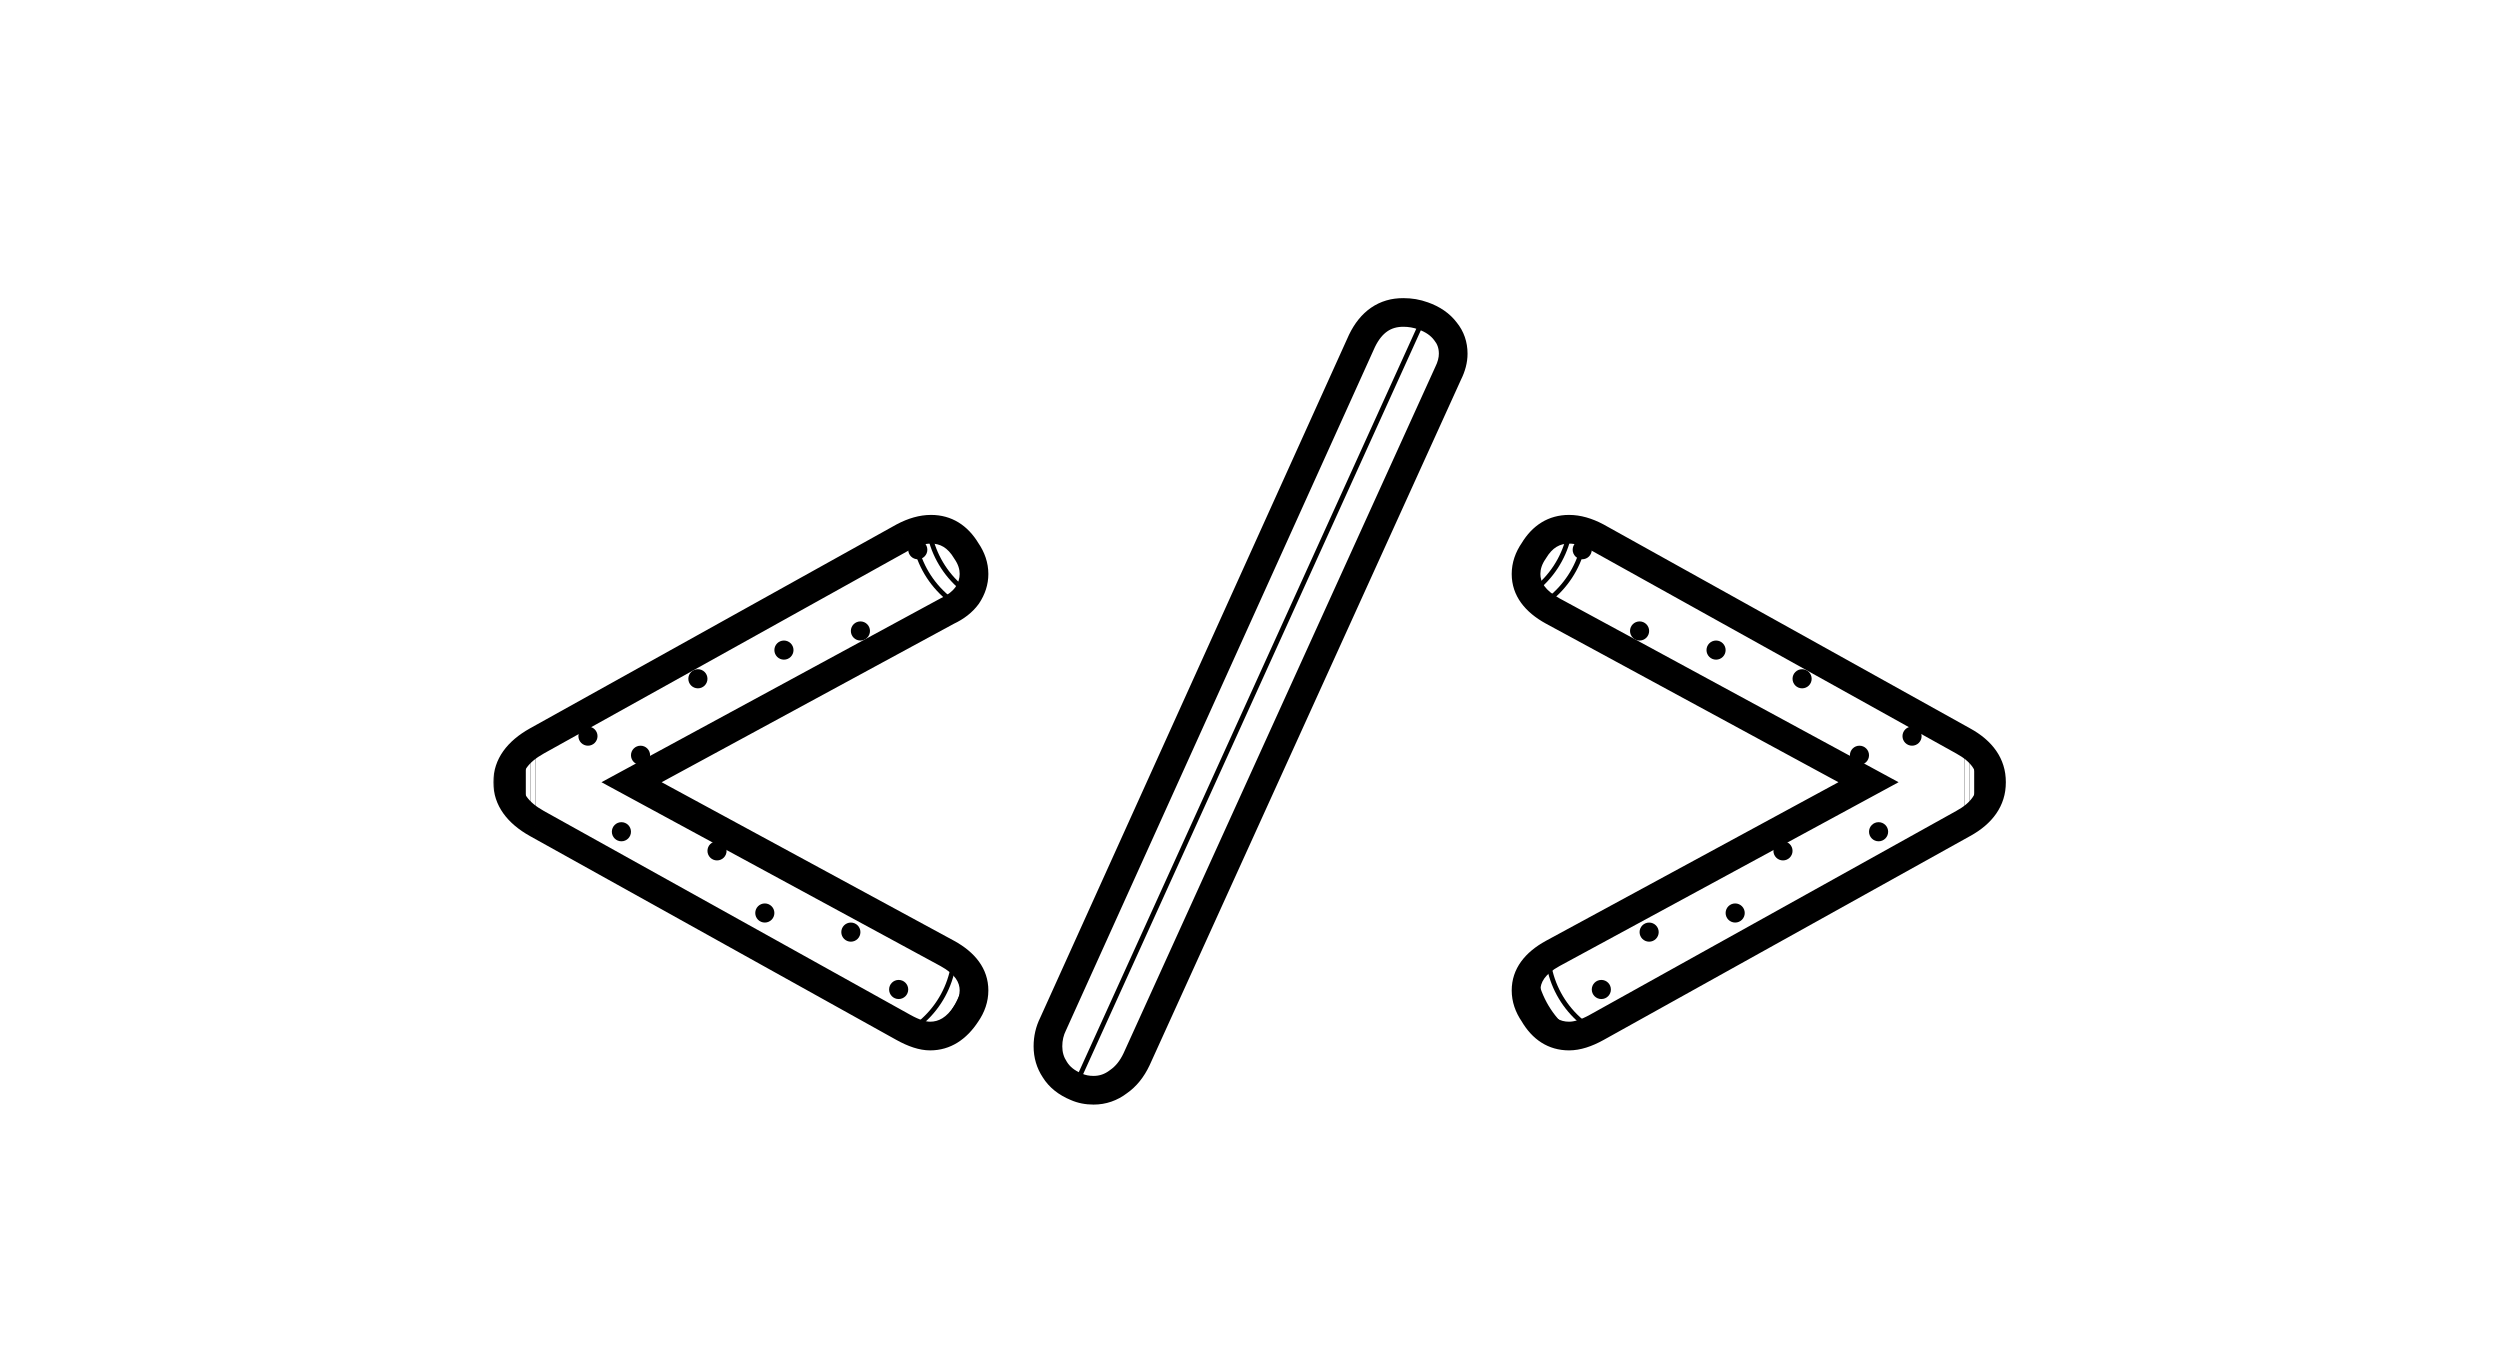 <svg width="523" height="283" viewBox="0 0 523 283" fill="none" xmlns="http://www.w3.org/2000/svg">
<path d="M0 0H523V283H0V0Z" fill="white"/>
<mask id="path-2-outside-1_2043_2" maskUnits="userSpaceOnUse" x="103" y="62" width="317" height="170" fill="black">
<rect fill="white" x="103" y="62" width="317" height="170"/>
<path d="M112.323 172.28C108.243 170 106.203 167.12 106.203 163.64C106.203 160.16 108.243 157.28 112.323 155L189.003 112.34C191.043 111.26 192.963 110.72 194.763 110.72C197.883 110.72 200.343 112.22 202.143 115.22C203.223 116.78 203.763 118.4 203.763 120.08C203.763 121.64 203.283 123.14 202.323 124.58C201.363 125.9 199.983 126.98 198.183 127.82L132.123 163.64L198.183 199.46C201.903 201.5 203.763 204.08 203.763 207.2C203.763 208.88 203.223 210.5 202.143 212.06C200.103 215.18 197.583 216.74 194.583 216.74C193.023 216.74 191.163 216.14 189.003 214.94L112.323 172.28ZM225.17 227.36C223.13 226.52 221.63 225.32 220.67 223.76C219.71 222.32 219.23 220.7 219.23 218.9C219.23 217.22 219.59 215.66 220.31 214.22L284.93 71.3C286.85 67.34 289.73 65.36 293.57 65.36C295.01 65.36 296.39 65.6 297.71 66.08C299.75 66.8 301.31 67.88 302.39 69.32C303.47 70.64 304.01 72.2 304.01 74C304.01 75.32 303.65 76.7 302.93 78.14L237.77 221.6C236.81 223.64 235.55 225.2 233.99 226.28C232.43 227.48 230.69 228.08 228.77 228.08C227.45 228.08 226.25 227.84 225.17 227.36ZM334.01 214.94C331.85 216.14 329.93 216.74 328.25 216.74C325.13 216.74 322.67 215.18 320.87 212.06C319.79 210.5 319.25 208.88 319.25 207.2C319.25 204.08 321.11 201.5 324.83 199.46L390.89 163.64L324.83 127.82C321.11 125.78 319.25 123.2 319.25 120.08C319.25 118.4 319.79 116.78 320.87 115.22C322.67 112.22 325.13 110.72 328.25 110.72C330.05 110.72 331.97 111.26 334.01 112.34L410.69 155C414.65 157.16 416.63 160.04 416.63 163.64C416.63 167.24 414.65 170.12 410.69 172.28L334.01 214.94Z"/>
</mask>
<path d="M112.323 172.28C108.243 170 106.203 167.12 106.203 163.64C106.203 160.16 108.243 157.28 112.323 155L189.003 112.34C191.043 111.26 192.963 110.72 194.763 110.72C197.883 110.72 200.343 112.22 202.143 115.22C203.223 116.78 203.763 118.4 203.763 120.08C203.763 121.64 203.283 123.14 202.323 124.58C201.363 125.9 199.983 126.98 198.183 127.82L132.123 163.64L198.183 199.46C201.903 201.5 203.763 204.08 203.763 207.2C203.763 208.88 203.223 210.5 202.143 212.06C200.103 215.18 197.583 216.74 194.583 216.74C193.023 216.74 191.163 216.14 189.003 214.94L112.323 172.28ZM225.17 227.36C223.13 226.52 221.63 225.32 220.67 223.76C219.71 222.32 219.23 220.7 219.23 218.9C219.23 217.22 219.59 215.66 220.31 214.22L284.93 71.3C286.85 67.34 289.73 65.36 293.57 65.36C295.01 65.36 296.39 65.6 297.71 66.08C299.75 66.8 301.31 67.88 302.39 69.32C303.47 70.64 304.01 72.2 304.01 74C304.01 75.32 303.65 76.7 302.93 78.14L237.77 221.6C236.81 223.64 235.55 225.2 233.99 226.28C232.43 227.48 230.69 228.08 228.77 228.08C227.45 228.08 226.25 227.84 225.17 227.36ZM334.01 214.94C331.85 216.14 329.93 216.74 328.25 216.74C325.13 216.74 322.67 215.18 320.87 212.06C319.79 210.5 319.25 208.88 319.25 207.2C319.25 204.08 321.11 201.5 324.83 199.46L390.89 163.64L324.83 127.82C321.11 125.78 319.25 123.2 319.25 120.08C319.25 118.4 319.79 116.78 320.87 115.22C322.67 112.22 325.13 110.72 328.25 110.72C330.05 110.72 331.97 111.26 334.01 112.34L410.69 155C414.65 157.16 416.63 160.04 416.63 163.64C416.63 167.24 414.65 170.12 410.69 172.28L334.01 214.94Z" fill="white"/>
<path d="M112.323 172.28L110.859 174.899L110.864 174.902L112.323 172.28ZM112.323 155L110.864 152.378L110.859 152.381L112.323 155ZM189.003 112.34L187.599 109.689L187.572 109.703L187.544 109.718L189.003 112.34ZM202.143 115.22L199.57 116.763L199.621 116.847L199.676 116.928L202.143 115.22ZM202.323 124.58L204.749 126.345L204.785 126.295L204.819 126.244L202.323 124.58ZM198.183 127.82L196.914 125.101L196.832 125.14L196.753 125.183L198.183 127.82ZM132.123 163.64L130.693 161.003L125.829 163.64L130.693 166.277L132.123 163.64ZM198.183 199.46L199.625 196.83L199.619 196.826L199.613 196.823L198.183 199.46ZM202.143 212.06L199.676 210.352L199.654 210.385L199.632 210.418L202.143 212.06ZM189.003 214.94L187.544 217.562L187.546 217.562L189.003 214.94ZM113.786 169.661C110.283 167.704 109.203 165.665 109.203 163.64H103.203C103.203 168.575 106.203 172.296 110.859 174.899L113.786 169.661ZM109.203 163.64C109.203 161.615 110.283 159.576 113.786 157.619L110.859 152.381C106.203 154.984 103.203 158.705 103.203 163.64H109.203ZM113.781 157.622L190.461 114.962L187.544 109.718L110.864 152.378L113.781 157.622ZM190.407 114.991C192.133 114.077 193.571 113.72 194.763 113.72V107.72C192.355 107.72 189.953 108.443 187.599 109.689L190.407 114.991ZM194.763 113.72C196.685 113.72 198.234 114.536 199.57 116.763L204.715 113.677C202.452 109.904 199.081 107.72 194.763 107.72V113.72ZM199.676 116.928C200.456 118.053 200.763 119.087 200.763 120.08H206.763C206.763 117.713 205.99 115.507 204.609 113.512L199.676 116.928ZM200.763 120.08C200.763 120.984 200.496 121.913 199.827 122.916L204.819 126.244C206.07 124.367 206.763 122.296 206.763 120.08H200.763ZM199.897 122.815C199.294 123.644 198.353 124.43 196.914 125.101L199.452 130.539C201.613 129.53 203.432 128.156 204.749 126.345L199.897 122.815ZM196.753 125.183L130.693 161.003L133.553 166.277L199.613 130.457L196.753 125.183ZM130.693 166.277L196.753 202.097L199.613 196.823L133.553 161.003L130.693 166.277ZM196.74 202.09C199.894 203.82 200.763 205.562 200.763 207.2H206.763C206.763 202.598 203.911 199.18 199.625 196.83L196.74 202.09ZM200.763 207.2C200.763 208.193 200.456 209.227 199.676 210.352L204.609 213.768C205.99 211.773 206.763 209.567 206.763 207.2H200.763ZM199.632 210.418C197.993 212.925 196.319 213.74 194.583 213.74V219.74C198.847 219.74 202.213 217.435 204.654 213.702L199.632 210.418ZM194.583 213.74C193.747 213.74 192.409 213.4 190.46 212.318L187.546 217.562C189.917 218.88 192.299 219.74 194.583 219.74V213.74ZM190.461 212.318L113.781 169.658L110.864 174.902L187.544 217.562L190.461 212.318ZM225.17 227.36L226.389 224.619L226.351 224.602L226.312 224.586L225.17 227.36ZM220.67 223.76L223.225 222.188L223.197 222.141L223.166 222.096L220.67 223.76ZM220.31 214.22L222.994 215.562L223.02 215.509L223.044 215.456L220.31 214.22ZM284.93 71.3L282.231 69.991L282.213 70.027L282.197 70.064L284.93 71.3ZM297.71 66.08L296.685 68.899L296.698 68.904L296.712 68.909L297.71 66.08ZM302.39 69.32L299.99 71.12L300.028 71.171L300.068 71.22L302.39 69.32ZM302.93 78.14L300.247 76.798L300.222 76.848L300.199 76.899L302.93 78.14ZM237.77 221.6L240.485 222.877L240.493 222.859L240.502 222.841L237.77 221.6ZM233.99 226.28L232.283 223.813L232.221 223.856L232.161 223.902L233.99 226.28ZM226.312 224.586C224.736 223.937 223.79 223.105 223.225 222.188L218.115 225.332C219.471 227.535 221.525 229.103 224.028 230.134L226.312 224.586ZM223.166 222.096C222.549 221.169 222.23 220.133 222.23 218.9H216.23C216.23 221.267 216.872 223.471 218.174 225.424L223.166 222.096ZM222.23 218.9C222.23 217.665 222.491 216.567 222.994 215.562L217.627 212.878C216.69 214.753 216.23 216.775 216.23 218.9H222.23ZM223.044 215.456L287.664 72.536L282.197 70.064L217.577 212.984L223.044 215.456ZM287.63 72.609C288.421 70.977 289.316 69.945 290.23 69.317C291.12 68.705 292.194 68.36 293.57 68.36V62.36C291.106 62.36 288.82 63.005 286.831 64.373C284.865 65.724 283.36 67.663 282.231 69.991L287.63 72.609ZM293.57 68.36C294.67 68.36 295.702 68.542 296.685 68.899L298.735 63.261C297.079 62.658 295.351 62.36 293.57 62.36V68.36ZM296.712 68.909C298.308 69.472 299.332 70.242 299.99 71.12L304.79 67.52C303.288 65.518 301.193 64.128 298.709 63.251L296.712 68.909ZM300.068 71.22C300.684 71.972 301.01 72.851 301.01 74H307.01C307.01 71.549 306.256 69.308 304.712 67.42L300.068 71.22ZM301.01 74C301.01 74.763 300.804 75.685 300.247 76.798L305.614 79.482C306.497 77.715 307.01 75.877 307.01 74H301.01ZM300.199 76.899L235.039 220.359L240.502 222.841L305.662 79.381L300.199 76.899ZM235.056 220.323C234.278 221.975 233.333 223.086 232.283 223.813L235.698 228.747C237.768 227.314 239.342 225.305 240.485 222.877L235.056 220.323ZM232.161 223.902C231.111 224.71 230.011 225.08 228.77 225.08V231.08C231.37 231.08 233.749 230.25 235.819 228.658L232.161 223.902ZM228.77 225.08C227.821 225.08 227.043 224.909 226.389 224.619L223.952 230.101C225.458 230.771 227.08 231.08 228.77 231.08V225.08ZM334.01 214.94L335.467 217.562L335.468 217.562L334.01 214.94ZM320.87 212.06L323.468 210.561L323.407 210.454L323.336 210.352L320.87 212.06ZM324.83 199.46L323.4 196.823L323.394 196.826L323.387 196.83L324.83 199.46ZM390.89 163.64L392.32 166.277L397.183 163.64L392.32 161.003L390.89 163.64ZM324.83 127.82L323.387 130.45L323.394 130.454L323.4 130.457L324.83 127.82ZM320.87 115.22L323.336 116.928L323.392 116.847L323.442 116.763L320.87 115.22ZM334.01 112.34L335.468 109.718L335.441 109.703L335.413 109.689L334.01 112.34ZM410.69 155L409.231 157.622L409.242 157.628L409.253 157.634L410.69 155ZM410.69 172.28L409.253 169.646L409.242 169.652L409.231 169.658L410.69 172.28ZM332.553 212.318C330.643 213.378 329.236 213.74 328.25 213.74V219.74C330.624 219.74 333.056 218.902 335.467 217.562L332.553 212.318ZM328.25 213.74C326.386 213.74 324.831 212.924 323.468 210.561L318.271 213.559C320.508 217.436 323.873 219.74 328.25 219.74V213.74ZM323.336 210.352C322.557 209.227 322.25 208.193 322.25 207.2H316.25C316.25 209.567 317.022 211.773 318.403 213.768L323.336 210.352ZM322.25 207.2C322.25 205.562 323.118 203.82 326.272 202.09L323.387 196.83C319.101 199.18 316.25 202.598 316.25 207.2H322.25ZM326.26 202.097L392.32 166.277L389.46 161.003L323.4 196.823L326.26 202.097ZM392.32 161.003L326.26 125.183L323.4 130.457L389.46 166.277L392.32 161.003ZM326.272 125.19C323.118 123.46 322.25 121.718 322.25 120.08H316.25C316.25 124.682 319.101 128.1 323.387 130.45L326.272 125.19ZM322.25 120.08C322.25 119.087 322.557 118.053 323.336 116.928L318.403 113.512C317.022 115.507 316.25 117.713 316.25 120.08H322.25ZM323.442 116.763C324.779 114.536 326.328 113.72 328.25 113.72V107.72C323.931 107.72 320.561 109.904 318.297 113.677L323.442 116.763ZM328.25 113.72C329.442 113.72 330.88 114.077 332.606 114.991L335.413 109.689C333.06 108.443 330.658 107.72 328.25 107.72V113.72ZM332.551 114.962L409.231 157.622L412.148 152.378L335.468 109.718L332.551 114.962ZM409.253 157.634C412.536 159.424 413.63 161.43 413.63 163.64H419.63C419.63 158.65 416.763 154.896 412.126 152.366L409.253 157.634ZM413.63 163.64C413.63 165.85 412.536 167.856 409.253 169.646L412.126 174.914C416.763 172.384 419.63 168.63 419.63 163.64H413.63ZM409.231 169.658L332.551 212.318L335.468 217.562L412.148 174.902L409.231 169.658Z" fill="black" mask="url(#path-2-outside-1_2043_2)"/>
<line x1="298.455" y1="65.207" x2="224.455" y2="228.207" stroke="black"/>
<circle cx="359" cy="136" r="2" fill="black"/>
<circle cx="331" cy="115" r="2" fill="black"/>
<circle cx="343" cy="132" r="2" fill="black"/>
<circle cx="377" cy="142" r="2" fill="black"/>
<circle cx="400" cy="154" r="2" fill="black"/>
<circle cx="393" cy="174" r="2" fill="black"/>
<circle cx="373" cy="178" r="2" fill="black"/>
<circle cx="363" cy="191" r="2" fill="black"/>
<circle cx="345" cy="195" r="2" fill="black"/>
<circle cx="335" cy="207" r="2" fill="black"/>
<circle cx="389" cy="158" r="2" fill="black"/>
<circle cx="2" cy="2" r="2" transform="matrix(-1 0 0 1 166 134)" fill="black"/>
<circle cx="2" cy="2" r="2" transform="matrix(-1 0 0 1 194 113)" fill="black"/>
<circle cx="2" cy="2" r="2" transform="matrix(-1 0 0 1 182 130)" fill="black"/>
<circle cx="2" cy="2" r="2" transform="matrix(-1 0 0 1 148 140)" fill="black"/>
<circle cx="2" cy="2" r="2" transform="matrix(-1 0 0 1 125 152)" fill="black"/>
<circle cx="2" cy="2" r="2" transform="matrix(-1 0 0 1 132 172)" fill="black"/>
<circle cx="2" cy="2" r="2" transform="matrix(-1 0 0 1 152 176)" fill="black"/>
<circle cx="2" cy="2" r="2" transform="matrix(-1 0 0 1 162 189)" fill="black"/>
<circle cx="2" cy="2" r="2" transform="matrix(-1 0 0 1 180 193)" fill="black"/>
<circle cx="2" cy="2" r="2" transform="matrix(-1 0 0 1 190 205)" fill="black"/>
<circle cx="2" cy="2" r="2" transform="matrix(-1 0 0 1 136 156)" fill="black"/>
<line x1="412.025" y1="155" x2="412.025" y2="173" stroke="black" stroke-width="0.05"/>
<line x1="411.025" y1="155" x2="411.025" y2="173" stroke="black" stroke-width="0.05"/>
<line x1="413.5" y1="156" x2="413.5" y2="171" stroke="black"/>
<line x1="415.5" y1="158" x2="415.5" y2="169" stroke="black"/>
<line y1="-0.025" x2="18" y2="-0.025" transform="matrix(0 1 1 0 111 155)" stroke="black" stroke-width="0.05"/>
<line y1="-0.025" x2="18" y2="-0.025" transform="matrix(0 1 1 0 112 155)" stroke="black" stroke-width="0.05"/>
<line y1="-0.5" x2="15" y2="-0.5" transform="matrix(0 1 1 0 110 156)" stroke="black"/>
<line y1="-0.5" x2="11" y2="-0.5" transform="matrix(0 1 1 0 108 158)" stroke="black"/>
<path d="M320.424 201.735L321.313 205.278C322.406 209.632 324.932 213.492 328.485 216.237L330.424 217.735" stroke="black"/>
<path d="M323.424 199.735L324.313 203.278C325.406 207.632 327.932 211.492 331.485 214.237L333.424 215.735" stroke="black"/>
<path d="M203 202L202.111 205.543C201.018 209.897 198.492 213.757 194.939 216.502L193 218" stroke="black"/>
<path d="M200 200L199.111 203.543C198.018 207.897 195.492 211.757 191.939 214.502L190 216" stroke="black"/>
<path d="M332 111L331.111 114.543C330.018 118.897 327.492 122.757 323.939 125.502L322 127" stroke="black"/>
<path d="M329 109L328.111 112.543C327.018 116.897 324.492 120.757 320.939 123.502L319 125" stroke="black"/>
<path d="M190.761 111L191.65 114.543C192.743 118.897 195.269 122.757 198.822 125.502L200.761 127" stroke="black"/>
<path d="M193.761 109L194.65 112.543C195.743 116.897 198.269 120.757 201.822 123.502L203.761 125" stroke="black"/>
</svg>
